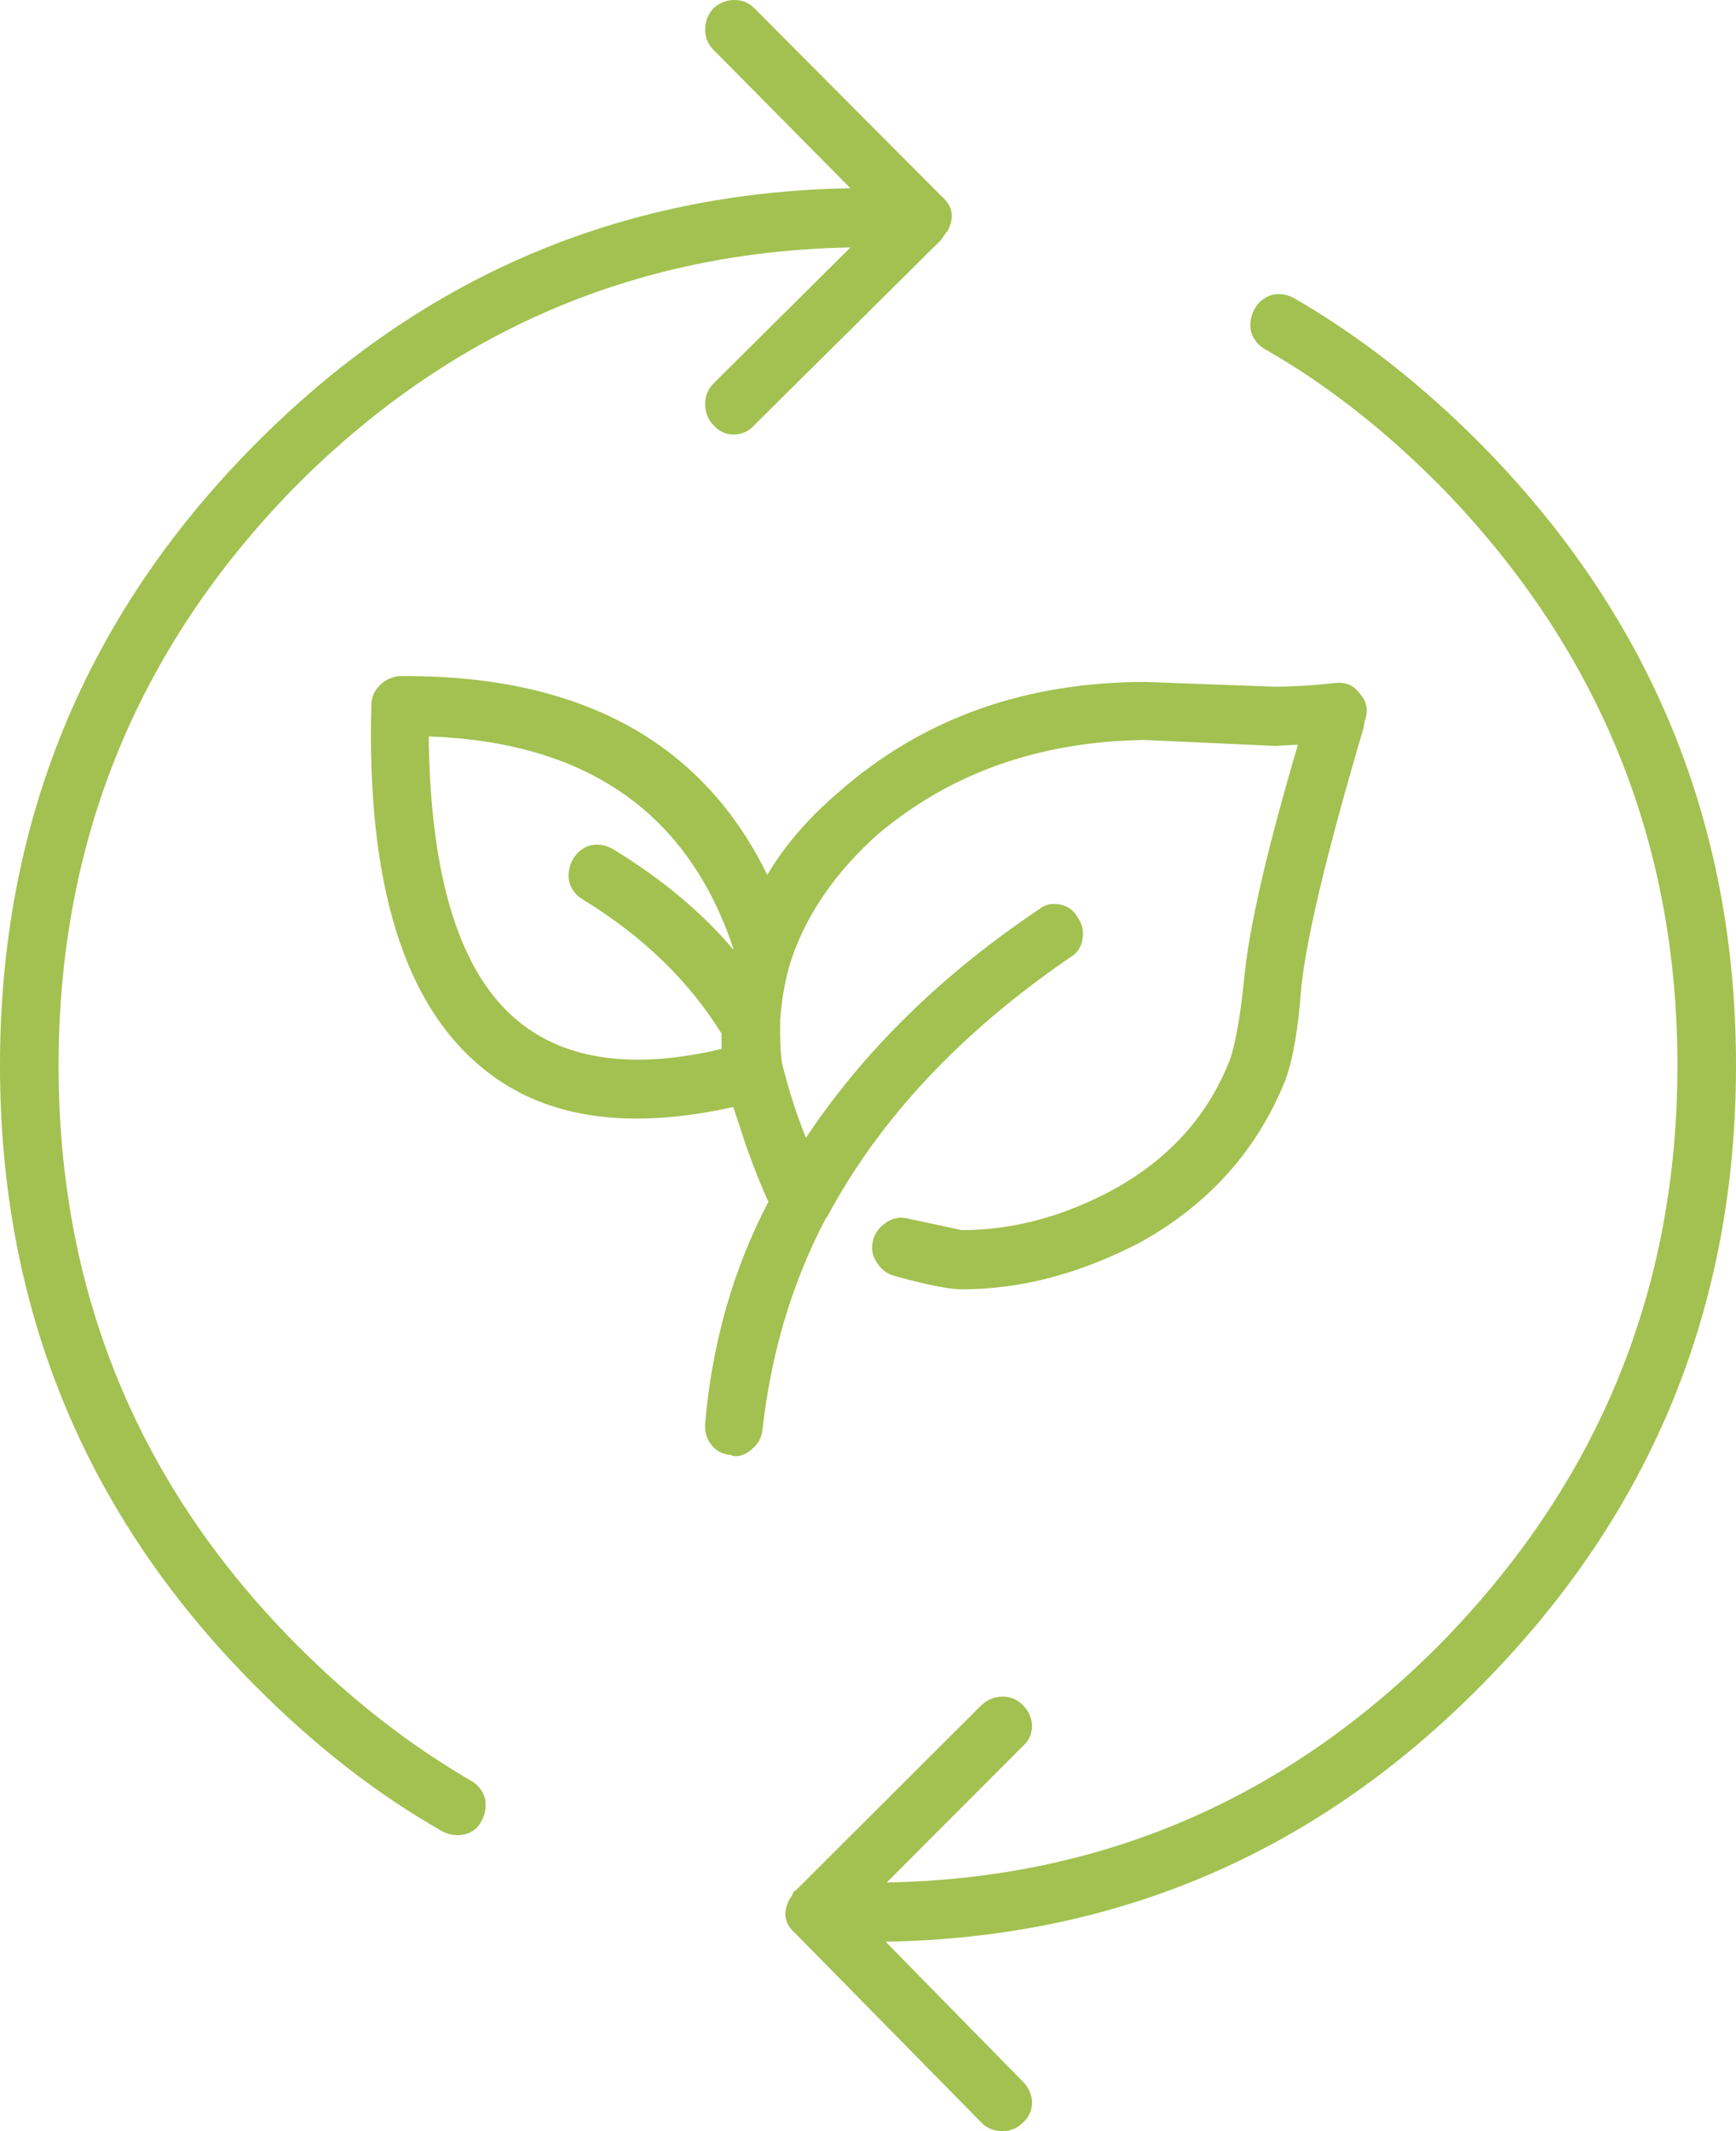 <?xml version="1.0" encoding="UTF-8"?>
<svg width="88px" height="108px" viewBox="0 0 88 108" version="1.1" xmlns="http://www.w3.org/2000/svg" xmlns:xlink="http://www.w3.org/1999/xlink">
    <!-- Generator: Sketch 59 (86127) - https://sketch.com -->
    <title>noun_eco recycle_1227644</title>
    <desc>Created with Sketch.</desc>
    <g id="escritorio" stroke="none" stroke-width="1" fill="none" fill-rule="evenodd">
        <g id="Auspicia-un-voluntariado" transform="translate(-274, -1918)" fill="#A2C150" fill-rule="nonzero">
            <g id="Group-36-Copy" transform="translate(184, 1767)">
                <g id="Group-7">
                    <g id="Group" transform="translate(0.596, 151)">
                        <g id="noun_eco-recycle_1227644" transform="translate(89.404, 0)">
                            <path d="M64.486,14.94 C64.882,14.861 65.258,14.92 65.614,15.12 C68.939,17.04 72.107,19.52 75.115,22.56 C83.705,31.28 88,41.76 88,54 C88,66.24 83.706,76.7 75.115,85.38 C66.762,93.859 56.688,98.2 44.891,98.4 L51.839,105.48 C52.155,105.8 52.313,106.159 52.313,106.56 C52.313,106.961 52.155,107.3 51.839,107.58 C51.561,107.86 51.225,108 50.829,108 C50.394,108 50.038,107.86 49.761,107.58 L40.32,97.98 C39.765,97.5 39.667,96.92 40.023,96.24 L40.082,96.18 L40.26,95.82 L40.32,95.82 L49.761,86.4 C50.078,86.12 50.433,85.98 50.829,85.98 C51.225,85.98 51.561,86.12 51.839,86.4 C52.155,86.72 52.313,87.079 52.313,87.48 C52.313,87.88 52.155,88.22 51.839,88.5 L44.95,95.4 C55.876,95.2 65.239,91.159 73.036,83.28 C81.032,75.12 85.031,65.359 85.031,54 C85.031,42.64 81.034,32.86 73.036,24.66 C70.186,21.78 67.217,19.46 64.13,17.7 C63.773,17.5 63.536,17.2 63.417,16.8 C63.337,16.4 63.397,16.02 63.594,15.66 C63.793,15.3 64.09,15.06 64.486,14.94 Z M47.98,11.76 L47.683,12.18 L38.241,21.54 C37.965,21.86 37.608,22.02 37.173,22.02 C36.777,22.02 36.441,21.859 36.163,21.54 C35.886,21.26 35.746,20.9 35.746,20.46 C35.746,20.06 35.885,19.72 36.163,19.44 L43.11,12.54 C32.185,12.74 22.803,16.78 14.965,24.66 C6.969,32.82 2.97,42.6 2.97,54 C2.97,65.44 6.968,75.2 14.965,83.28 C17.737,86.08 20.706,88.4 23.872,90.24 C24.229,90.44 24.465,90.74 24.585,91.14 C24.664,91.54 24.606,91.92 24.407,92.28 C24.17,92.76 23.754,93 23.16,93 C22.923,93 22.685,92.94 22.448,92.82 C19.121,90.94 15.936,88.459 12.886,85.38 C4.294,76.74 0,66.28 0,54 C0,41.72 4.294,31.24 12.885,22.56 C21.278,14.08 31.353,9.74 43.109,9.54 L36.162,2.52 C35.885,2.24 35.745,1.9 35.745,1.5 C35.745,1.1 35.884,0.74 36.162,0.42 C36.479,0.14 36.835,0 37.231,0 C37.627,0 37.964,0.14 38.241,0.42 L47.742,9.96 C48.297,10.44 48.395,11.02 48.039,11.7 L47.98,11.76 Z M67.633,34.62 C68.188,34.54 68.622,34.72 68.939,35.16 C69.296,35.56 69.375,36.02 69.177,36.54 L69.117,36.9 C67.297,43.06 66.247,47.42 65.97,49.98 C65.812,52.14 65.536,53.74 65.139,54.78 C63.715,58.301 61.279,61.02 57.837,62.94 C54.789,64.54 51.76,65.34 48.752,65.34 C48.236,65.34 47.345,65.18 46.079,64.86 L45.425,64.68 C45.03,64.601 44.713,64.38 44.475,64.02 C44.238,63.7 44.158,63.34 44.238,62.94 C44.316,62.54 44.534,62.22 44.891,61.98 C45.208,61.74 45.563,61.66 45.96,61.74 L48.75,62.34 C51.324,62.34 53.876,61.661 56.41,60.3 C59.26,58.74 61.239,56.54 62.348,53.7 C62.625,52.9 62.864,51.559 63.061,49.68 C63.298,47.08 64.209,43.1 65.793,37.74 L64.606,37.8 L58.013,37.5 C52.669,37.579 48.157,39.18 44.476,42.3 C42.378,44.179 40.934,46.26 40.142,48.54 C39.824,49.5 39.626,50.561 39.548,51.72 L39.548,52.38 C39.548,53.059 39.587,53.6 39.668,54 C39.944,55.08 40.261,56.1 40.618,57.06 L40.855,57.66 C43.784,53.26 47.723,49.4 52.671,46.08 C52.947,45.84 53.305,45.76 53.739,45.84 C54.135,45.92 54.432,46.14 54.63,46.5 C54.868,46.82 54.947,47.2 54.868,47.64 C54.789,48.04 54.571,48.34 54.214,48.54 C48.672,52.34 44.575,56.72 41.922,61.68 L41.862,61.74 C40.159,64.98 39.092,68.54 38.656,72.42 C38.617,72.82 38.459,73.14 38.182,73.38 C37.905,73.66 37.588,73.8 37.231,73.8 L37.054,73.74 C36.617,73.7 36.281,73.52 36.043,73.2 C35.807,72.88 35.707,72.52 35.746,72.12 C36.104,68.04 37.171,64.3 38.953,60.9 C38.596,60.14 38.221,59.2 37.825,58.08 L37.171,56.1 C31.788,57.3 27.572,56.659 24.525,54.18 C20.487,50.94 18.587,44.801 18.823,35.76 C18.823,35.36 18.962,35.02 19.24,34.74 C19.518,34.46 19.854,34.301 20.25,34.26 L20.546,34.26 C29.492,34.26 35.61,37.62 38.895,44.34 C39.765,42.86 40.973,41.46 42.517,40.14 C46.752,36.42 51.939,34.56 58.075,34.56 L64.607,34.8 C65.515,34.8 66.525,34.74 67.633,34.62 Z M29.036,43.56 C29.234,43.2 29.53,42.96 29.927,42.84 C30.323,42.761 30.698,42.82 31.055,43.02 C33.549,44.54 35.587,46.24 37.17,48.12 L37.17,48.06 C34.873,41.18 29.728,37.601 21.732,37.32 C21.81,44.56 23.336,49.38 26.305,51.78 C28.719,53.74 32.143,54.2 36.576,53.16 L36.576,52.38 C34.915,49.7 32.579,47.44 29.571,45.6 C29.213,45.4 28.977,45.1 28.857,44.7 C28.78,44.3 28.838,43.92 29.036,43.56 Z" id="Shape"></path>
                        </g>
                    </g>
                </g>
            </g>
        </g>
    </g>
</svg>